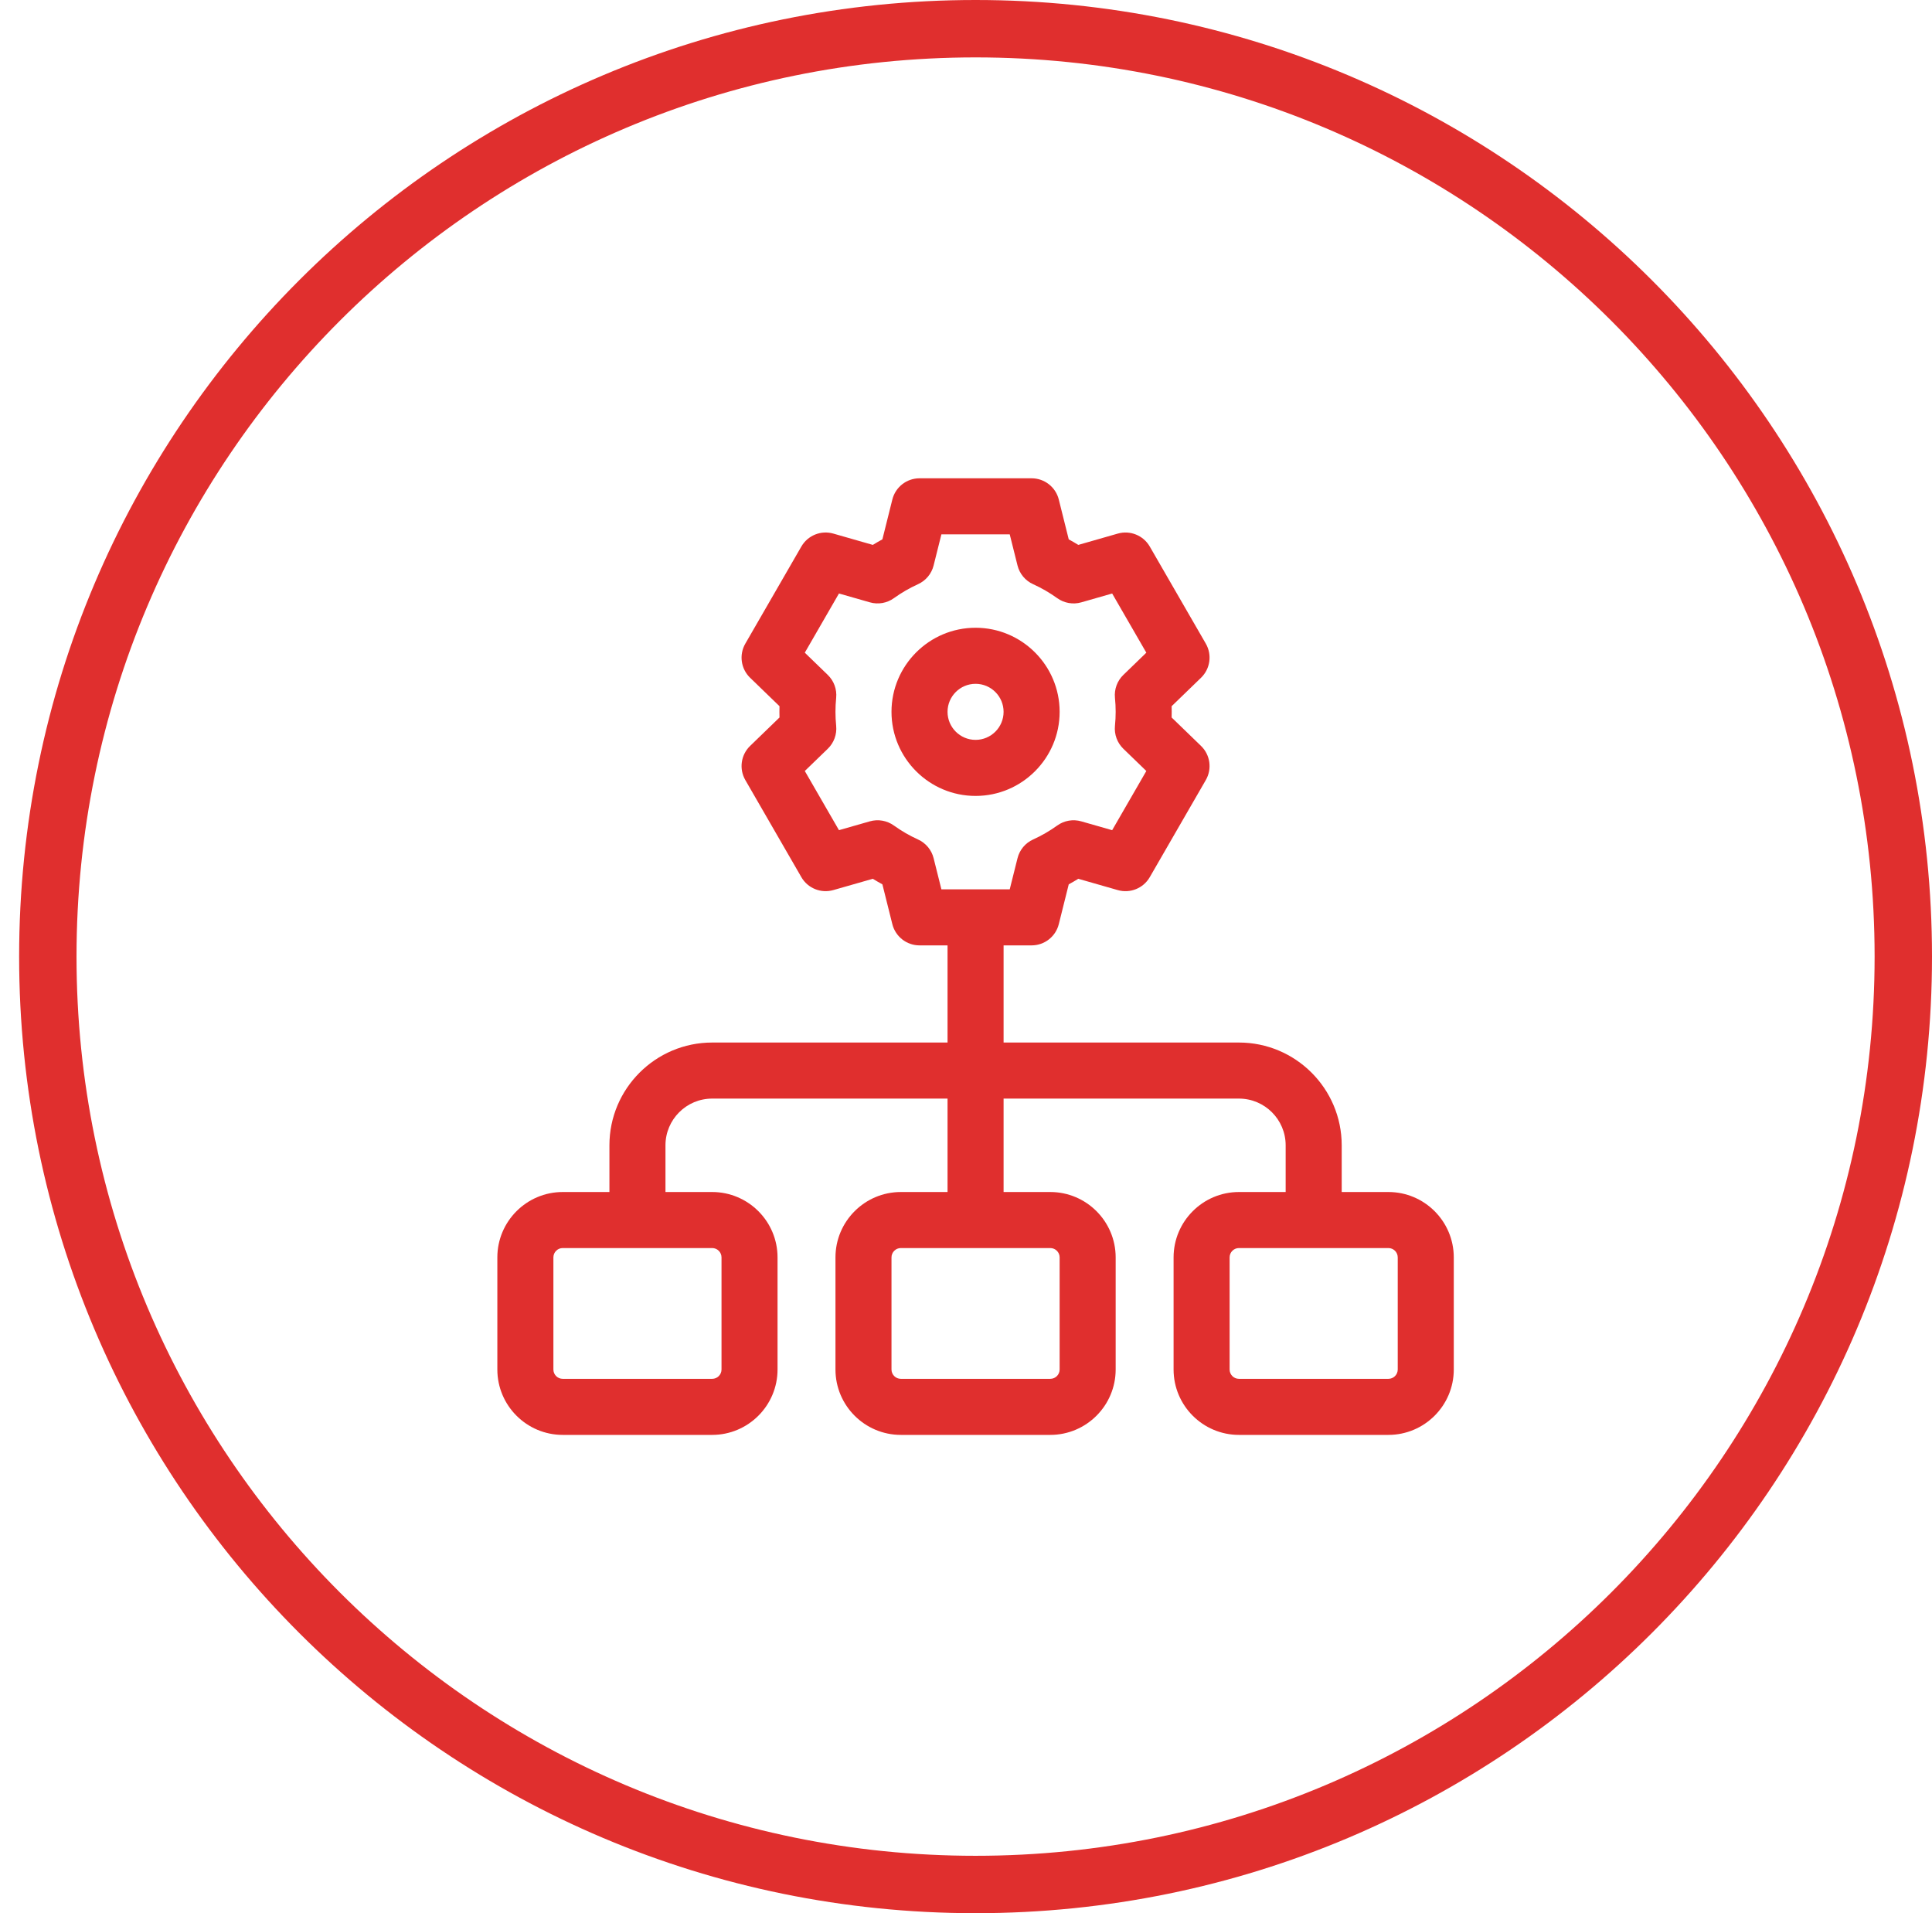 <svg width="101" height="100" viewBox="0 0 101 100" fill="none" xmlns="http://www.w3.org/2000/svg">
<path fill-rule="evenodd" clip-rule="evenodd" d="M4 50C4 75.957 25.043 97 51 97C76.957 97 98 75.957 98 50C98 24.043 76.957 3 51 3C25.043 3 4 24.043 4 50ZM51 0C23.386 0 1 22.386 1 50C1 77.614 23.386 100 51 100C78.614 100 101 77.614 101 50C101 22.386 78.614 0 51 0Z" fill="#E02F2E"/>
<g clip-path="url(#clip0_2858_16973)">
<path d="M55.395 37.207C55.395 34.784 53.423 32.812 51 32.812C48.577 32.812 46.605 34.784 46.605 37.207C46.605 39.63 48.577 41.602 51 41.602C53.423 41.602 55.395 39.63 55.395 37.207ZM51 38.672C50.192 38.672 49.535 38.015 49.535 37.207C49.535 36.399 50.192 35.742 51 35.742C51.808 35.742 52.465 36.399 52.465 37.207C52.465 38.015 51.808 38.672 51 38.672Z" fill="#E02F2E"/>
<path d="M72.582 62.305H70.141V59.863C70.141 56.902 67.731 54.492 64.769 54.492H52.465V49.414H53.93C54.602 49.414 55.188 48.956 55.351 48.304L55.871 46.223C56.04 46.131 56.207 46.035 56.371 45.933L58.435 46.524C59.081 46.709 59.771 46.43 60.107 45.848L63.036 40.773C63.373 40.191 63.269 39.455 62.786 38.988L61.25 37.502C61.252 37.403 61.254 37.305 61.254 37.207C61.254 37.11 61.252 37.011 61.25 36.912L62.786 35.426C63.269 34.959 63.373 34.223 63.036 33.641L60.107 28.567C59.771 27.985 59.082 27.706 58.435 27.89L56.371 28.481C56.207 28.38 56.04 28.283 55.871 28.192L55.351 26.11C55.188 25.457 54.602 25 53.93 25H48.07C47.398 25 46.812 25.457 46.649 26.11L46.129 28.191C45.96 28.283 45.793 28.38 45.629 28.481L43.565 27.89C42.918 27.705 42.229 27.984 41.893 28.566L38.964 33.641C38.627 34.223 38.731 34.959 39.214 35.426L40.75 36.912C40.748 37.011 40.746 37.109 40.746 37.207C40.746 37.304 40.748 37.403 40.75 37.502L39.214 38.988C38.731 39.455 38.627 40.191 38.964 40.773L41.893 45.848C42.229 46.43 42.918 46.708 43.565 46.523L45.629 45.933C45.793 46.034 45.96 46.131 46.129 46.223L46.649 48.304C46.812 48.956 47.398 49.414 48.07 49.414H49.535V54.492H37.23C34.269 54.492 31.859 56.902 31.859 59.863V62.305H29.418C27.533 62.305 26 63.838 26 65.723V71.582C26 73.467 27.533 75 29.418 75H37.23C39.115 75 40.648 73.467 40.648 71.582V65.723C40.648 63.838 39.115 62.305 37.23 62.305H34.789V59.863C34.789 58.517 35.884 57.422 37.23 57.422H49.535V62.305H47.094C45.209 62.305 43.676 63.838 43.676 65.723V71.582C43.676 73.467 45.209 75 47.094 75H54.906C56.791 75 58.324 73.467 58.324 71.582V65.723C58.324 63.838 56.791 62.305 54.906 62.305H52.465V57.422H64.769C66.116 57.422 67.211 58.517 67.211 59.863V62.305H64.769C62.885 62.305 61.352 63.838 61.352 65.723V71.582C61.352 73.467 62.885 75 64.769 75H72.582C74.467 75 76 73.467 76 71.582V65.723C76 63.838 74.467 62.305 72.582 62.305ZM37.23 65.234C37.5 65.234 37.719 65.453 37.719 65.723V71.582C37.719 71.851 37.5 72.07 37.23 72.07H29.418C29.149 72.07 28.93 71.851 28.93 71.582V65.723C28.93 65.453 29.149 65.234 29.418 65.234H37.23ZM54.906 65.234C55.175 65.234 55.395 65.453 55.395 65.723V71.582C55.395 71.851 55.175 72.07 54.906 72.07H47.094C46.825 72.07 46.605 71.851 46.605 71.582V65.723C46.605 65.453 46.825 65.234 47.094 65.234H54.906ZM49.214 46.484L48.807 44.857C48.699 44.423 48.398 44.062 47.99 43.878C47.552 43.68 47.129 43.435 46.732 43.15C46.368 42.888 45.905 42.807 45.474 42.93L43.859 43.392L42.073 40.299L43.273 39.138C43.595 38.827 43.757 38.386 43.713 37.94C43.688 37.692 43.676 37.445 43.676 37.207C43.676 36.969 43.688 36.722 43.713 36.474C43.757 36.028 43.595 35.587 43.273 35.276L42.073 34.115L43.859 31.021L45.474 31.483C45.905 31.607 46.369 31.526 46.732 31.264C47.129 30.979 47.552 30.734 47.99 30.536C48.398 30.352 48.699 29.991 48.807 29.556L49.214 27.93H52.786L53.193 29.557C53.301 29.991 53.602 30.352 54.01 30.536C54.448 30.734 54.871 30.979 55.268 31.264C55.632 31.526 56.095 31.607 56.526 31.484L58.141 31.022L59.927 34.115L58.727 35.276C58.405 35.587 58.243 36.028 58.287 36.474C58.312 36.722 58.324 36.969 58.324 37.207C58.324 37.445 58.312 37.692 58.287 37.941C58.243 38.386 58.405 38.827 58.727 39.138L59.927 40.299L58.141 43.393L56.526 42.931C56.095 42.807 55.631 42.888 55.268 43.15C54.871 43.435 54.448 43.68 54.01 43.878C53.602 44.062 53.301 44.423 53.193 44.858L52.786 46.484H49.214ZM73.07 71.582C73.07 71.851 72.851 72.07 72.582 72.07H64.769C64.5 72.07 64.281 71.851 64.281 71.582V65.723C64.281 65.453 64.5 65.234 64.769 65.234H72.582C72.851 65.234 73.07 65.453 73.07 65.723V71.582Z" fill="#E02F2E"/>
</g>
<defs>
<clipPath id="clip0_2858_16973">
<rect width="50" height="50" fill="white" transform="translate(26 25)"/>
</clipPath>
</defs>
</svg>
